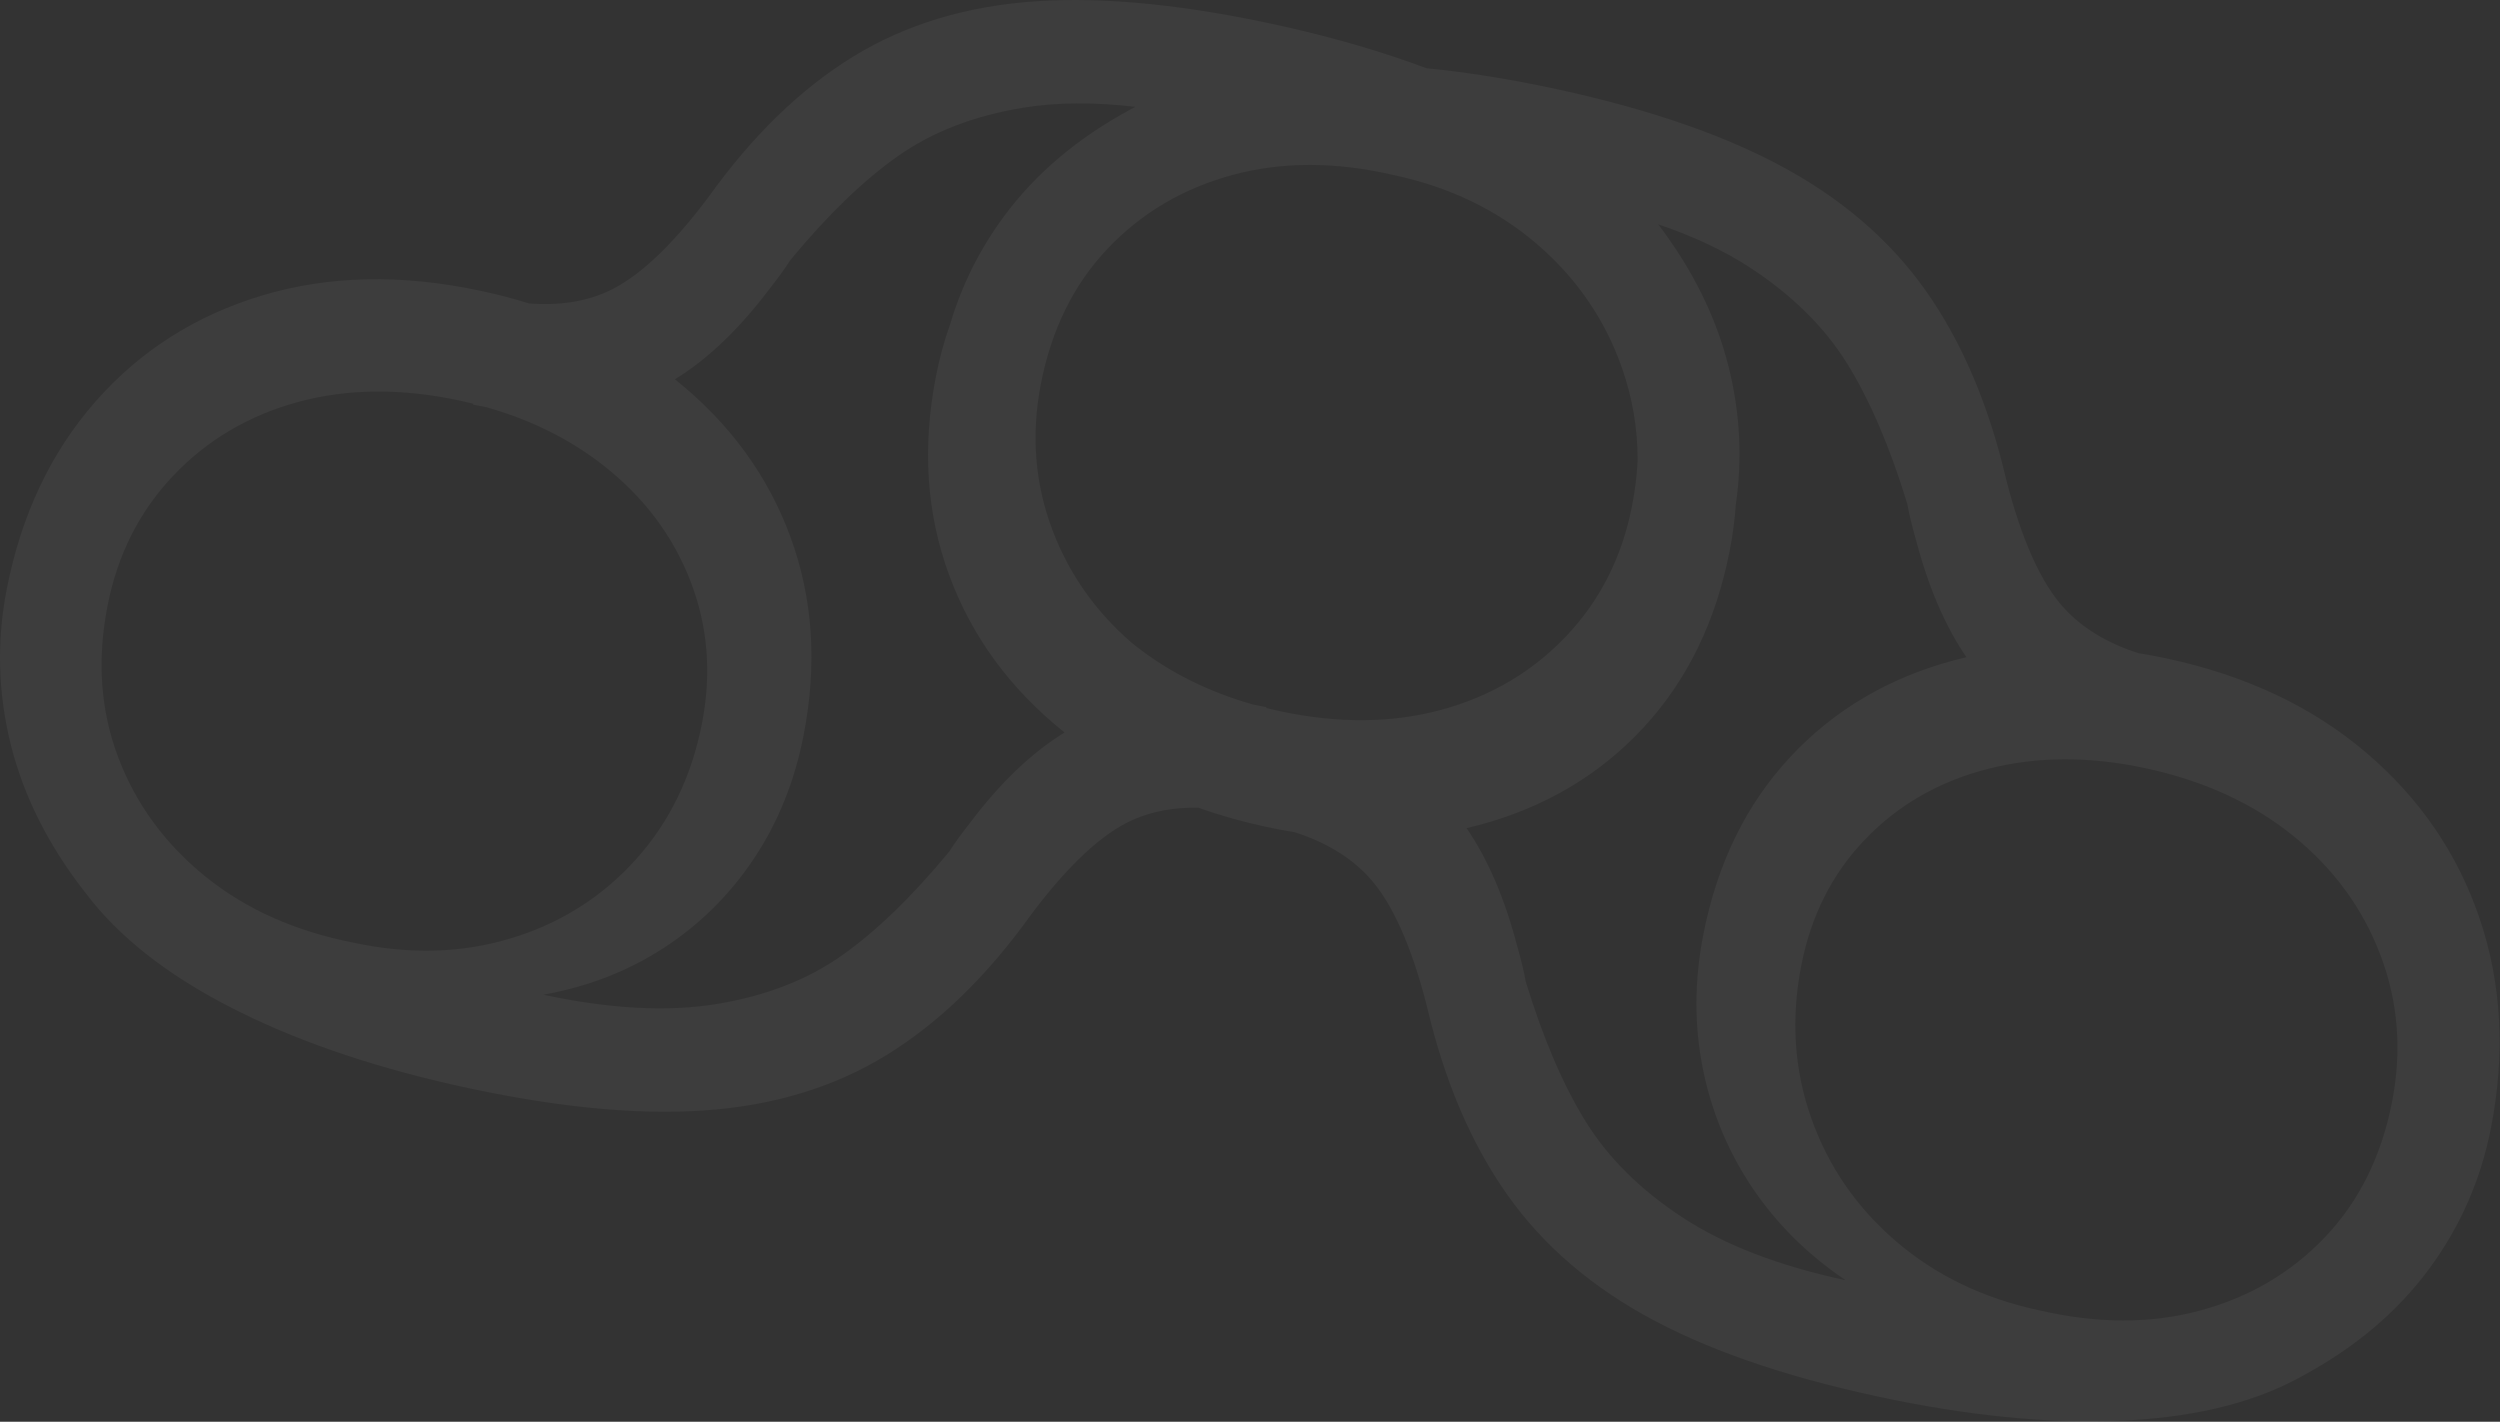 <?xml version="1.0" encoding="UTF-8"?> <svg xmlns="http://www.w3.org/2000/svg" width="4454" height="2533" viewBox="0 0 4454 2533" fill="none"><rect x="0" y="0" width="4454" height="2533" fill="#333333" stroke="none"/><path d="M11.949 1049.83C37.732 917.688 90.376 806.325 169.8 715.725C249.307 625.142 348.321 562.049 467.026 526.398C585.73 490.747 715.636 487.981 856.81 518.199C886.429 524.539 915.101 532.024 942.827 540.651C994.708 544.659 1040.6 537.814 1080.59 520.199C1135.32 495.961 1195.79 439.647 1262.11 351.193C1340.34 241.893 1426.14 158.463 1519.75 100.958C1613.35 43.454 1722.21 10.477 1846.36 2.21C1970.54 -6.138 2119.03 9.163 2291.75 48.098C2382.2 68.614 2465.45 93.102 2541.48 121.569C2604.85 127.825 2671.22 137.938 2740.59 151.905C2914.05 187.069 3056.36 234.013 3167.45 292.719C3278.56 351.343 3366.42 426.426 3430.9 517.769C3495.37 609.111 3543.12 721.126 3574.15 853.813C3601.92 962.406 3636.54 1039.07 3677.8 1083.86C3710.45 1119.22 3754.28 1145.8 3809.41 1163.55C3826.12 1166.24 3842.98 1169.4 3859.99 1173.04C4001.16 1203.26 4119.7 1259.21 4215.45 1340.76C4311.28 1422.33 4378.79 1521.16 4417.93 1637.05C4457.05 1753.02 4463.76 1877.09 4437.98 2009.23C4419.81 2102.36 4382.77 2186.4 4326.96 2261.73C4271.07 2337.05 4197.09 2399.78 4104.94 2449.82C4023.34 2496.23 3920.06 2523.23 3795.1 2530.3C3670.19 2537.55 3530.38 2525.56 3375.66 2494.4C3202.2 2459.24 3059.89 2412.3 2948.8 2353.59C2837.69 2294.97 2749.83 2219.88 2685.35 2128.54C2620.79 2037.18 2573.13 1925.18 2542.1 1792.5C2514.33 1683.9 2479.71 1607.24 2438.45 1562.45C2405.79 1527.09 2361.97 1500.51 2306.84 1482.76C2290.12 1480.07 2273.27 1476.9 2256.26 1473.26C2213.83 1464.18 2173.45 1452.78 2135.11 1439.05C2091.83 1438.18 2052.98 1445.36 2018.51 1460.54C1963.78 1484.78 1903.31 1541.09 1837 1629.55C1758.76 1738.85 1672.97 1822.28 1579.36 1879.78C1485.75 1937.29 1376.9 1970.26 1252.74 1978.53C1128.57 1986.88 980.08 1971.58 807.358 1932.64C653.372 1897.72 520.282 1851.3 408.104 1793.3C295.828 1735.36 210.92 1668.17 153.25 1591.95C87.233 1508.05 42.676 1419.94 19.48 1327.7C-3.633 1235.48 -6.22 1142.95 11.949 1049.83ZM3323.73 1494.64C3264.77 1555.63 3226.61 1630.81 3209.18 1720.17C3190.64 1815.17 3196.49 1905.58 3226.78 1991.57C3257.07 2077.56 3307.45 2150.85 3377.93 2211.46C3448.49 2272.08 3533.56 2313.17 3633.29 2334.52L3633.3 2334.44C3736.47 2358.48 3832.06 2358.53 3920.04 2334.75C4008.03 2310.89 4082.27 2267.26 4142.72 2203.51C4203.16 2139.84 4242.8 2059.69 4261.69 1962.88C4279.48 1871.72 4272.51 1784.4 4240.76 1701.01C4209.02 1617.61 4157.1 1546.89 4085.1 1488.78C4013.17 1430.77 3925.3 1390.7 3821.76 1368.54C3722.04 1347.19 3628.87 1347.57 3542.15 1369.75C3455.44 1391.92 3382.65 1433.47 3323.73 1494.64ZM2612.92 1475.45C2651.27 1531.42 2681.5 1602.14 2703.59 1687.61L2703.69 1687.54C2710.62 1712.25 2715.52 1732.69 2718.26 1748.73C2749.37 1850.44 2785.12 1933.67 2825.4 1998.57C2865.67 2063.47 2923.23 2120.36 2997.98 2169.24C3072.8 2218.22 3169.43 2255.38 3287.98 2280.76C3220.42 2235.3 3165.01 2180.23 3121.64 2115.69C3078.36 2051.18 3049.07 1980.43 3033.67 1903.52C3018.3 1826.53 3018.58 1747.17 3034.56 1665.28C3059.25 1538.71 3110.71 1433.42 3188.87 1349.29C3267.03 1265.17 3364.63 1207.58 3481.45 1176.31C3488.7 1174.38 3496 1172.56 3503.32 1170.86C3464.98 1114.89 3434.75 1044.17 3412.66 958.7L3412.56 958.765C3405.63 934.055 3400.73 913.619 3397.98 897.575C3366.88 795.869 3331.13 712.64 3290.85 647.742C3250.58 582.844 3193.02 525.947 3118.27 477.069C3071.98 446.764 3017.33 420.984 2954.31 399.719C3015.69 480.334 3057.43 564.791 3079.62 653.038C3100.17 735.021 3104.5 817.243 3092.44 899.911C3090.6 926.672 3087.02 953.708 3081.69 981.026C3057 1107.59 3005.53 1212.89 2927.37 1297.02C2849.21 1381.14 2751.62 1438.73 2634.8 1470C2627.55 1471.93 2620.25 1473.75 2612.92 1475.45ZM1973.51 442.883C1913.08 506.548 1873.43 586.705 1854.54 683.516C1836.76 774.671 1843.73 861.988 1875.47 945.385C1904.8 1022.44 1951.35 1088.67 2015.05 1144.13C2017.87 1146.44 2020.73 1148.73 2023.62 1151C2083.37 1197.97 2153.14 1232.66 2232.8 1255.23C2240.58 1256.63 2248.41 1258.17 2256.29 1259.86L2255.97 1261.38C2264 1263.38 2272.13 1265.26 2280.36 1267.02C2383.9 1289.18 2479.65 1288.41 2567.62 1264.63C2655.61 1240.76 2729.88 1196.97 2790.3 1133.38C2850.74 1069.72 2889.86 992.267 2907.64 901.112C2913.03 873.523 2916.35 846.486 2917.62 819.996C2917.63 763.209 2908.24 708.164 2889.45 654.821C2859.16 568.833 2808.78 495.538 2738.31 434.936C2667.75 374.316 2582.67 333.219 2482.95 311.873L2482.93 311.955C2379.76 287.908 2284.17 287.857 2196.19 311.639C2108.2 335.504 2033.97 379.136 1973.51 442.883ZM1203.78 676.755C1299.52 753.523 1367.71 846.601 1408.1 956.099C1448.48 1065.6 1456.37 1183.6 1431.68 1310.17C1415.7 1392.06 1386.24 1465.17 1343.25 1529.67C1300.29 1594.09 1246.76 1647.1 1182.86 1688.68C1118.88 1730.24 1047.3 1758.04 968.036 1772.16C1086.58 1797.53 1189.39 1803.06 1276.56 1788.75C1363.62 1774.51 1437.87 1745.82 1499.23 1702.68C1560.58 1659.54 1624.64 1597.67 1691.35 1516.9C1699.9 1503.19 1712.06 1486.49 1727.68 1466.61C1781.88 1394.63 1838.19 1340.76 1896.59 1304.99C1896.17 1304.66 1895.74 1304.32 1895.32 1303.99C1799.59 1227.22 1731.39 1134.14 1691.01 1024.64C1650.62 915.143 1642.73 797.142 1667.43 670.574C1673.88 637.485 1682.54 605.83 1693.4 575.597C1714.06 506.577 1746.04 442.96 1789.29 384.577C1845.17 309.263 1919.16 246.534 2011.31 196.489C2014.97 194.408 2018.67 192.366 2022.42 190.363C1948.52 181.706 1881.91 182.248 1822.55 191.99C1735.48 206.232 1661.23 234.917 1599.88 278.061C1538.52 321.205 1474.46 383.07 1407.75 463.838C1399.2 477.55 1387.05 494.249 1371.43 514.133C1317.23 586.109 1260.91 639.977 1202.51 675.746C1202.94 676.083 1203.36 676.418 1203.78 676.755ZM308.903 847.293C248.465 910.958 209.346 988.41 191.561 1079.56C172.672 1176.38 179.116 1266.4 210.86 1349.79C242.588 1433.27 294.525 1503.91 366.524 1562.02C438.455 1620.03 526.483 1659.28 630.389 1679.56C730.114 1700.91 823.748 1698.15 911.373 1671.3L911.358 1671.38C998.966 1644.62 1072.76 1597.9 1132.75 1531.24C1192.82 1464.59 1232.06 1383.84 1250.6 1288.83C1268.04 1199.48 1261.1 1114.64 1229.71 1034.31C1198.33 953.898 1146.94 885.767 1075.58 829.674C1016.03 782.861 946.523 748.251 867.188 725.672C859.124 724.232 850.999 722.635 842.812 720.883L843.15 719.277C835.144 717.289 827.043 715.415 818.846 713.66C715.308 691.498 619.558 692.267 531.581 716.049C443.589 739.913 369.324 783.71 308.903 847.293Z" fill="white" fill-opacity="0.05"></path></svg> 